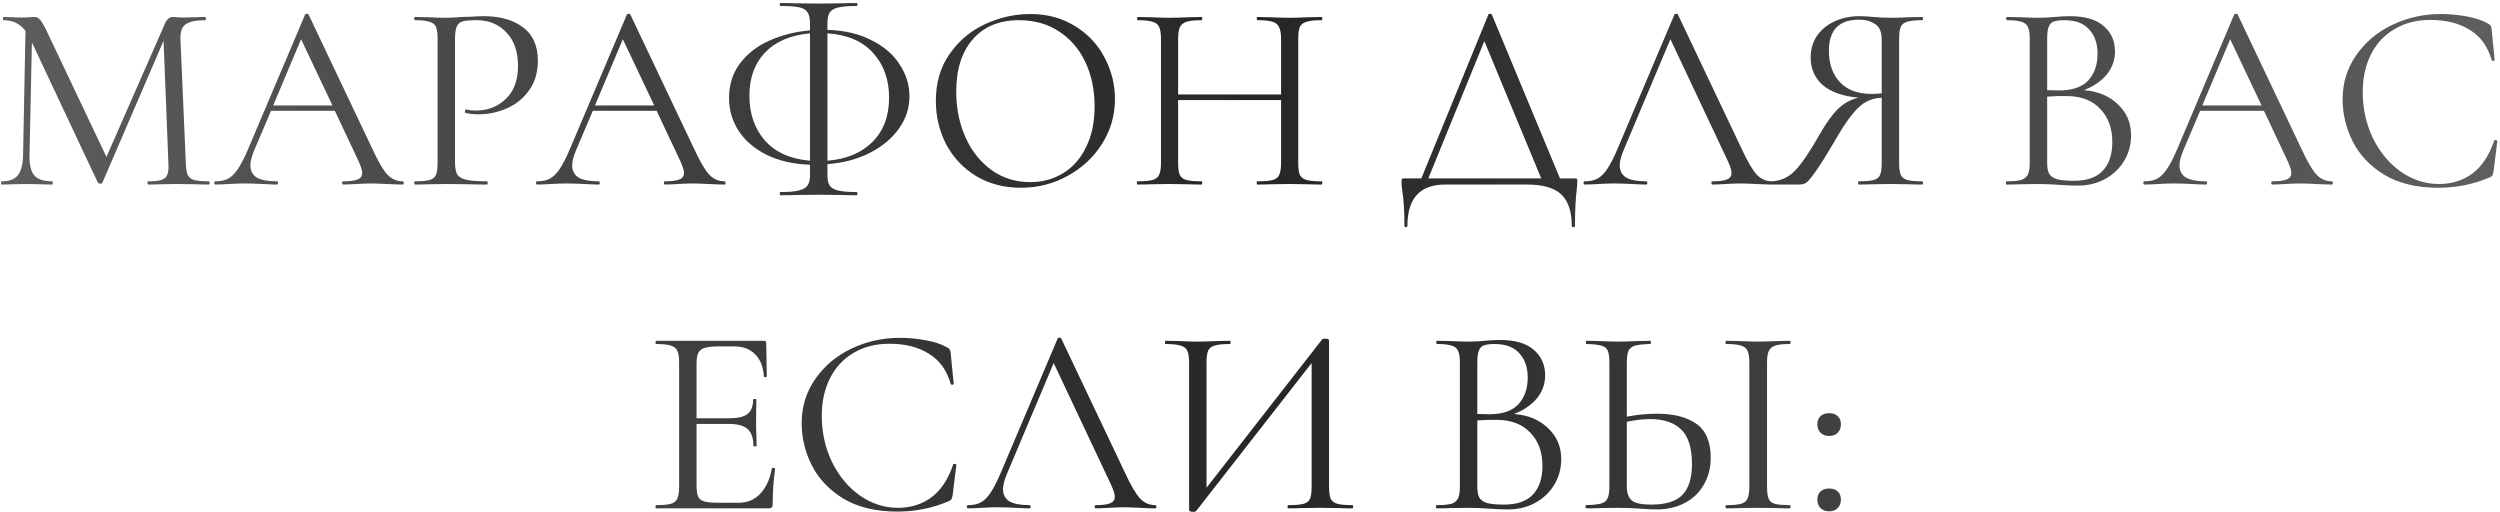 <?xml version="1.0" encoding="UTF-8"?> <svg xmlns="http://www.w3.org/2000/svg" width="718" height="147" viewBox="0 0 718 147" fill="none"> <path d="M59.985 52.076C60.139 52.076 60.216 52.23 60.216 52.538C60.216 52.846 60.139 53 59.985 53C58.394 53 57.136 52.974 56.212 52.923L50.899 52.846L45.971 52.923C45.15 52.974 43.995 53 42.506 53C42.403 53 42.352 52.846 42.352 52.538C42.352 52.23 42.403 52.076 42.506 52.076C44.251 52.076 45.535 51.948 46.356 51.691C47.229 51.383 47.793 50.87 48.05 50.151C48.358 49.432 48.461 48.303 48.358 46.763L46.972 11.728L29.416 52.461C29.313 52.666 29.108 52.769 28.8 52.769C28.543 52.769 28.312 52.666 28.107 52.461L9.165 12.19L8.472 44.607C8.421 47.328 8.883 49.253 9.858 50.382C10.833 51.511 12.553 52.076 15.017 52.076C15.12 52.076 15.171 52.23 15.171 52.538C15.171 52.846 15.12 53 15.017 53C13.58 53 12.476 52.974 11.706 52.923L7.548 52.846L3.544 52.923C2.825 52.974 1.799 53 0.464 53C0.361 53 0.31 52.846 0.31 52.538C0.31 52.23 0.361 52.076 0.464 52.076C2.62 52.076 4.16 51.511 5.084 50.382C6.059 49.201 6.573 47.276 6.624 44.607L7.317 8.879C5.777 6.826 3.672 5.799 1.003 5.799C0.9 5.799 0.849 5.645 0.849 5.337C0.849 5.029 0.9 4.875 1.003 4.875L3.852 4.952C4.365 5.003 5.084 5.029 6.008 5.029C6.932 5.029 7.702 5.003 8.318 4.952C8.985 4.901 9.499 4.875 9.858 4.875C10.525 4.875 11.064 5.132 11.475 5.645C11.937 6.107 12.579 7.185 13.4 8.879L30.571 45.069L47.357 6.8C47.922 5.517 48.692 4.875 49.667 4.875C49.924 4.875 50.283 4.901 50.745 4.952C51.258 5.003 51.926 5.029 52.747 5.029L56.366 4.952C56.931 4.901 57.778 4.875 58.907 4.875C59.061 4.875 59.138 5.029 59.138 5.337C59.138 5.645 59.061 5.799 58.907 5.799C56.34 5.799 54.492 6.184 53.363 6.954C52.285 7.673 51.772 9.059 51.823 11.112L53.363 46.763C53.414 48.354 53.594 49.509 53.902 50.228C54.261 50.947 54.877 51.434 55.75 51.691C56.623 51.948 58.034 52.076 59.985 52.076ZM115.651 52.076C115.856 52.076 115.959 52.23 115.959 52.538C115.959 52.846 115.856 53 115.651 53C114.676 53 113.161 52.949 111.108 52.846C109.055 52.743 107.566 52.692 106.642 52.692C105.513 52.692 104.075 52.743 102.33 52.846C100.687 52.949 99.43 53 98.557 53C98.352 53 98.249 52.846 98.249 52.538C98.249 52.23 98.352 52.076 98.557 52.076C100.456 52.076 101.842 51.896 102.715 51.537C103.588 51.178 104.024 50.562 104.024 49.689C104.024 48.97 103.69 47.867 103.023 46.378L96.17 31.825H77.844L72.993 43.221C72.275 44.966 71.915 46.378 71.915 47.456C71.915 49.047 72.531 50.228 73.763 50.998C75.046 51.717 76.946 52.076 79.461 52.076C79.718 52.076 79.846 52.23 79.846 52.538C79.846 52.846 79.718 53 79.461 53C78.537 53 77.203 52.949 75.457 52.846C73.507 52.743 71.812 52.692 70.375 52.692C69.04 52.692 67.501 52.743 65.755 52.846C64.215 52.949 62.932 53 61.905 53C61.648 53 61.52 52.846 61.52 52.538C61.52 52.23 61.648 52.076 61.905 52.076C63.343 52.076 64.549 51.819 65.524 51.306C66.551 50.741 67.501 49.792 68.373 48.457C69.297 47.071 70.298 45.095 71.376 42.528L87.623 4.182C87.726 4.028 87.906 3.951 88.162 3.951C88.419 3.951 88.573 4.028 88.624 4.182L106.796 42.451C108.541 46.25 110.03 48.816 111.262 50.151C112.494 51.434 113.957 52.076 115.651 52.076ZM78.46 30.285H95.477L86.468 11.266L78.46 30.285ZM130.678 46.455C130.678 48.098 130.883 49.304 131.294 50.074C131.756 50.793 132.603 51.306 133.835 51.614C135.118 51.922 137.12 52.076 139.841 52.076C139.995 52.076 140.072 52.23 140.072 52.538C140.072 52.846 139.995 53 139.841 53C137.736 53 136.093 52.974 134.913 52.923L128.214 52.846L123.055 52.923C122.079 52.974 120.77 53 119.128 53C119.025 53 118.974 52.846 118.974 52.538C118.974 52.23 119.025 52.076 119.128 52.076C121.078 52.076 122.49 51.948 123.363 51.691C124.287 51.434 124.903 50.947 125.211 50.228C125.519 49.458 125.673 48.303 125.673 46.763V11.112C125.673 9.572 125.519 8.443 125.211 7.724C124.903 7.005 124.287 6.518 123.363 6.261C122.49 5.953 121.078 5.799 119.128 5.799C119.025 5.799 118.974 5.645 118.974 5.337C118.974 5.029 119.025 4.875 119.128 4.875L122.978 4.952C125.134 5.055 126.853 5.106 128.137 5.106C129.42 5.106 130.857 5.029 132.449 4.875C133.065 4.875 134.04 4.849 135.375 4.798C136.709 4.695 137.864 4.644 138.84 4.644C143.562 4.644 147.335 5.696 150.159 7.801C153.033 9.906 154.471 13.114 154.471 17.426C154.471 20.814 153.624 23.663 151.93 25.973C150.287 28.283 148.157 30.003 145.539 31.132C142.972 32.261 140.303 32.826 137.531 32.826C135.991 32.826 134.733 32.698 133.758 32.441C133.604 32.441 133.527 32.313 133.527 32.056C133.527 31.902 133.552 31.748 133.604 31.594C133.706 31.44 133.809 31.389 133.912 31.44C134.733 31.645 135.657 31.748 136.684 31.748C140.072 31.748 142.921 30.644 145.231 28.437C147.592 26.23 148.773 23.047 148.773 18.889C148.773 14.834 147.669 11.651 145.462 9.341C143.254 6.98 140.431 5.799 136.992 5.799C135.144 5.799 133.809 5.902 132.988 6.107C132.166 6.312 131.576 6.8 131.217 7.57C130.857 8.289 130.678 9.521 130.678 11.266V46.455ZM208.066 52.076C208.271 52.076 208.374 52.23 208.374 52.538C208.374 52.846 208.271 53 208.066 53C207.091 53 205.576 52.949 203.523 52.846C201.47 52.743 199.981 52.692 199.057 52.692C197.928 52.692 196.49 52.743 194.745 52.846C193.102 52.949 191.845 53 190.972 53C190.767 53 190.664 52.846 190.664 52.538C190.664 52.23 190.767 52.076 190.972 52.076C192.871 52.076 194.257 51.896 195.13 51.537C196.003 51.178 196.439 50.562 196.439 49.689C196.439 48.97 196.106 47.867 195.438 46.378L188.585 31.825H170.259L165.408 43.221C164.689 44.966 164.33 46.378 164.33 47.456C164.33 49.047 164.946 50.228 166.178 50.998C167.461 51.717 169.361 52.076 171.876 52.076C172.133 52.076 172.261 52.23 172.261 52.538C172.261 52.846 172.133 53 171.876 53C170.952 53 169.617 52.949 167.872 52.846C165.921 52.743 164.227 52.692 162.79 52.692C161.455 52.692 159.915 52.743 158.17 52.846C156.63 52.949 155.347 53 154.32 53C154.063 53 153.935 52.846 153.935 52.538C153.935 52.23 154.063 52.076 154.32 52.076C155.757 52.076 156.964 51.819 157.939 51.306C158.966 50.741 159.915 49.792 160.788 48.457C161.712 47.071 162.713 45.095 163.791 42.528L180.038 4.182C180.141 4.028 180.32 3.951 180.577 3.951C180.834 3.951 180.988 4.028 181.039 4.182L199.211 42.451C200.957 46.25 202.445 48.816 203.677 50.151C204.909 51.434 206.372 52.076 208.066 52.076ZM170.875 30.285H187.892L178.883 11.266L170.875 30.285ZM261.196 27.667C261.196 31.004 260.195 34.084 258.193 36.907C256.191 39.73 253.393 42.066 249.8 43.914C246.258 45.711 242.202 46.789 237.634 47.148V50.459C237.634 51.64 237.839 52.564 238.25 53.231C238.66 53.898 239.456 54.386 240.637 54.694C241.869 55.002 243.665 55.156 246.027 55.156C246.181 55.156 246.258 55.31 246.258 55.618C246.258 55.926 246.181 56.08 246.027 56.08C244.179 56.08 242.716 56.054 241.638 56.003L235.016 55.926L228.702 56.003C227.572 56.054 226.058 56.08 224.159 56.08C224.005 56.08 223.928 55.926 223.928 55.618C223.928 55.31 224.005 55.156 224.159 55.156C226.52 55.156 228.291 55.002 229.472 54.694C230.704 54.386 231.525 53.898 231.936 53.231C232.398 52.564 232.629 51.64 232.629 50.459V47.302C227.855 47.148 223.697 46.198 220.155 44.453C216.664 42.708 213.995 40.423 212.147 37.6C210.299 34.725 209.375 31.568 209.375 28.129C209.375 24.33 210.427 21.019 212.532 18.196C214.688 15.373 217.511 13.191 221.002 11.651C224.544 10.06 228.419 9.084 232.629 8.725V6.723C232.629 5.286 232.398 4.233 231.936 3.566C231.525 2.847 230.729 2.36 229.549 2.103C228.419 1.846 226.623 1.718 224.159 1.718C224.005 1.718 223.928 1.59 223.928 1.333C223.928 1.025 224.005 0.871 224.159 0.871C226.058 0.871 227.572 0.897 228.702 0.948L235.016 1.025L241.715 0.948C242.793 0.897 244.23 0.871 246.027 0.871C246.181 0.871 246.258 1.025 246.258 1.333C246.258 1.59 246.181 1.718 246.027 1.718C243.614 1.718 241.817 1.872 240.637 2.18C239.507 2.437 238.712 2.924 238.25 3.643C237.839 4.362 237.634 5.44 237.634 6.877V8.571C242.562 8.725 246.797 9.726 250.339 11.574C253.932 13.371 256.627 15.706 258.424 18.581C260.272 21.404 261.196 24.433 261.196 27.667ZM255.344 28.052C255.344 22.867 253.829 18.607 250.801 15.27C247.823 11.882 243.434 9.983 237.634 9.572V46.147C243.024 45.736 247.31 43.965 250.493 40.834C253.727 37.651 255.344 33.391 255.344 28.052ZM215.227 27.513C215.227 32.646 216.715 36.933 219.693 40.372C222.721 43.76 227.033 45.685 232.629 46.147V9.572C227.033 10.085 222.721 11.933 219.693 15.116C216.715 18.247 215.227 22.38 215.227 27.513ZM293.188 53.924C288.414 53.924 284.153 52.82 280.406 50.613C276.71 48.354 273.835 45.326 271.782 41.527C269.78 37.677 268.779 33.493 268.779 28.976C268.779 23.689 270.114 19.171 272.783 15.424C275.452 11.625 278.866 8.776 283.024 6.877C287.233 4.978 291.52 4.028 295.883 4.028C300.76 4.028 305.046 5.183 308.742 7.493C312.438 9.752 315.261 12.755 317.212 16.502C319.214 20.249 320.215 24.228 320.215 28.437C320.215 33.108 318.983 37.395 316.519 41.296C314.055 45.197 310.744 48.277 306.586 50.536C302.479 52.795 298.013 53.924 293.188 53.924ZM295.883 52.307C299.374 52.307 302.505 51.46 305.277 49.766C308.1 48.072 310.308 45.582 311.899 42.297C313.542 39.012 314.363 35.11 314.363 30.593C314.363 25.768 313.465 21.481 311.668 17.734C309.871 13.987 307.33 11.061 304.045 8.956C300.811 6.851 297.012 5.799 292.649 5.799C287.002 5.799 282.588 7.621 279.405 11.266C276.222 14.911 274.631 19.916 274.631 26.281C274.631 31.106 275.529 35.521 277.326 39.525C279.123 43.478 281.638 46.609 284.872 48.919C288.106 51.178 291.776 52.307 295.883 52.307ZM379.553 52.076C379.707 52.076 379.784 52.23 379.784 52.538C379.784 52.846 379.707 53 379.553 53C377.962 53 376.704 52.974 375.78 52.923L370.467 52.846L364.769 52.923C363.896 52.974 362.69 53 361.15 53C360.996 53 360.919 52.846 360.919 52.538C360.919 52.23 360.996 52.076 361.15 52.076C363.152 52.076 364.615 51.948 365.539 51.691C366.463 51.434 367.079 50.947 367.387 50.228C367.746 49.458 367.926 48.303 367.926 46.763V28.745H338.358V46.763C338.358 48.303 338.512 49.458 338.82 50.228C339.179 50.947 339.821 51.434 340.745 51.691C341.669 51.948 343.132 52.076 345.134 52.076C345.237 52.076 345.288 52.23 345.288 52.538C345.288 52.846 345.237 53 345.134 53C343.543 53 342.285 52.974 341.361 52.923L335.817 52.846L330.504 52.923C329.58 52.974 328.297 53 326.654 53C326.551 53 326.5 52.846 326.5 52.538C326.5 52.23 326.551 52.076 326.654 52.076C328.605 52.076 330.042 51.948 330.966 51.691C331.941 51.434 332.583 50.947 332.891 50.228C333.25 49.458 333.43 48.303 333.43 46.763V11.112C333.43 9.572 333.25 8.443 332.891 7.724C332.583 7.005 331.967 6.518 331.043 6.261C330.119 5.953 328.682 5.799 326.731 5.799C326.628 5.799 326.577 5.645 326.577 5.337C326.577 5.029 326.628 4.875 326.731 4.875L330.658 4.952C332.814 5.055 334.534 5.106 335.817 5.106C337.306 5.106 339.179 5.055 341.438 4.952L345.134 4.875C345.237 4.875 345.288 5.029 345.288 5.337C345.288 5.645 345.237 5.799 345.134 5.799C343.183 5.799 341.72 5.953 340.745 6.261C339.821 6.569 339.179 7.108 338.82 7.878C338.512 8.597 338.358 9.726 338.358 11.266V27.128H367.926V11.266C367.926 9.726 367.746 8.597 367.387 7.878C367.079 7.108 366.463 6.569 365.539 6.261C364.615 5.953 363.152 5.799 361.15 5.799C360.996 5.799 360.919 5.645 360.919 5.337C360.919 5.029 360.996 4.875 361.15 4.875L364.769 4.952C367.028 5.055 368.927 5.106 370.467 5.106C371.853 5.106 373.624 5.055 375.78 4.952L379.553 4.875C379.707 4.875 379.784 5.029 379.784 5.337C379.784 5.645 379.707 5.799 379.553 5.799C377.602 5.799 376.165 5.953 375.241 6.261C374.317 6.518 373.675 7.005 373.316 7.724C373.008 8.443 372.854 9.572 372.854 11.112V46.763C372.854 48.303 373.008 49.458 373.316 50.228C373.675 50.947 374.317 51.434 375.241 51.691C376.165 51.948 377.602 52.076 379.553 52.076ZM452.177 51.229C452.587 51.229 452.818 51.28 452.87 51.383C452.972 51.434 453.024 51.665 453.024 52.076C453.024 52.333 452.972 53.026 452.87 54.155C452.51 57.03 452.331 60.597 452.331 64.858C452.331 65.115 452.177 65.243 451.869 65.243C451.561 65.243 451.407 65.115 451.407 64.858C451.407 60.751 450.406 57.748 448.404 55.849C446.402 53.95 443.116 53 438.548 53H415.063C407.825 53 404.206 56.953 404.206 64.858C404.206 65.115 404.052 65.243 403.744 65.243C403.487 65.243 403.359 65.115 403.359 64.858C403.359 60.7 403.153 57.389 402.743 54.925C402.589 53.95 402.512 53 402.512 52.076C402.512 51.665 402.563 51.434 402.666 51.383C402.768 51.28 402.999 51.229 403.359 51.229H408.21L427.46 4.182C427.511 4.028 427.665 3.951 427.922 3.951C428.23 3.951 428.409 4.028 428.461 4.182L448.019 51.229H452.177ZM410.212 51.229H442.629L426.305 11.805L410.212 51.229ZM508.923 52.076C509.128 52.076 509.231 52.23 509.231 52.538C509.231 52.846 509.128 53 508.923 53C507.947 53 506.433 52.949 504.38 52.846C502.326 52.743 500.838 52.692 499.914 52.692C498.784 52.692 497.347 52.743 495.602 52.846C493.959 52.949 492.701 53 491.829 53C491.623 53 491.521 52.846 491.521 52.538C491.521 52.23 491.623 52.076 491.829 52.076C493.728 52.076 495.114 51.896 495.987 51.537C496.859 51.178 497.296 50.562 497.296 49.689C497.296 48.97 496.962 47.867 496.295 46.378L479.74 11.266L466.265 43.221C465.546 44.966 465.187 46.378 465.187 47.456C465.187 49.047 465.803 50.228 467.035 50.998C468.318 51.717 470.217 52.076 472.733 52.076C472.989 52.076 473.118 52.23 473.118 52.538C473.118 52.846 472.989 53 472.733 53C471.809 53 470.474 52.949 468.729 52.846C466.778 52.743 465.084 52.692 463.647 52.692C462.312 52.692 460.772 52.743 459.027 52.846C457.487 52.949 456.203 53 455.177 53C454.92 53 454.792 52.846 454.792 52.538C454.792 52.23 454.92 52.076 455.177 52.076C456.614 52.076 457.82 51.819 458.796 51.306C459.822 50.741 460.772 49.792 461.645 48.457C462.569 47.071 463.57 45.095 464.648 42.528L480.895 4.182C480.997 4.028 481.177 3.951 481.434 3.951C481.69 3.951 481.844 4.028 481.896 4.182L500.068 42.451C501.813 46.25 503.302 48.816 504.534 50.151C505.766 51.434 507.229 52.076 508.923 52.076ZM552.131 52.076C552.234 52.076 552.285 52.23 552.285 52.538C552.285 52.846 552.234 53 552.131 53C550.488 53 549.205 52.974 548.281 52.923L542.968 52.846L537.578 52.923C536.654 52.974 535.396 53 533.805 53C533.702 53 533.651 52.846 533.651 52.538C533.651 52.23 533.702 52.076 533.805 52.076C535.756 52.076 537.193 51.948 538.117 51.691C539.041 51.434 539.657 50.947 539.965 50.228C540.273 49.458 540.427 48.303 540.427 46.763V28.052C538.733 28.155 537.27 28.54 536.038 29.207C534.806 29.823 533.497 30.978 532.111 32.672C530.725 34.315 529.082 36.779 527.183 40.064C524.668 44.376 522.743 47.456 521.408 49.304C520.125 51.152 519.201 52.23 518.636 52.538C518.123 52.846 517.43 53 516.557 53H508.626C508.472 53 508.395 52.846 508.395 52.538C508.395 52.23 508.472 52.076 508.626 52.076C511.295 52.025 513.605 50.998 515.556 48.996C517.507 46.943 519.868 43.452 522.64 38.524C524.591 35.136 526.387 32.672 528.03 31.132C529.673 29.592 531.572 28.565 533.728 28.052C529.262 27.641 525.848 26.435 523.487 24.433C521.177 22.38 520.022 19.736 520.022 16.502C520.022 14.192 520.612 12.139 521.793 10.342C523.025 8.545 524.693 7.159 526.798 6.184C528.954 5.157 531.367 4.644 534.036 4.644C535.217 4.644 536.577 4.721 538.117 4.875C538.733 4.926 539.452 4.978 540.273 5.029C541.094 5.08 541.993 5.106 542.968 5.106C544.303 5.106 546.048 5.055 548.204 4.952L552.131 4.875C552.234 4.875 552.285 5.029 552.285 5.337C552.285 5.645 552.234 5.799 552.131 5.799C550.129 5.799 548.666 5.953 547.742 6.261C546.818 6.518 546.202 7.005 545.894 7.724C545.586 8.443 545.432 9.572 545.432 11.112V46.763C545.432 48.303 545.586 49.458 545.894 50.228C546.253 50.947 546.869 51.434 547.742 51.691C548.666 51.948 550.129 52.076 552.131 52.076ZM525.258 14.577C525.258 18.324 526.31 21.327 528.415 23.586C530.52 25.845 533.574 26.974 537.578 26.974C538.245 26.974 539.195 26.923 540.427 26.82V11.266C540.427 9.213 539.811 7.775 538.579 6.954C537.347 6.081 535.807 5.645 533.959 5.645C528.158 5.645 525.258 8.622 525.258 14.577ZM598.495 25.896C602.55 26.204 605.81 27.564 608.274 29.977C610.789 32.338 612.047 35.29 612.047 38.832C612.047 41.553 611.379 44.017 610.045 46.224C608.71 48.431 606.862 50.177 604.501 51.46C602.191 52.692 599.598 53.308 596.724 53.308C595.03 53.308 593.182 53.231 591.18 53.077C590.461 53.026 589.614 52.974 588.639 52.923C587.663 52.872 586.585 52.846 585.405 52.846L580.169 52.923C579.245 52.974 577.936 53 576.242 53C576.139 53 576.088 52.846 576.088 52.538C576.088 52.23 576.139 52.076 576.242 52.076C578.141 52.076 579.553 51.948 580.477 51.691C581.401 51.383 582.042 50.87 582.402 50.151C582.761 49.432 582.941 48.303 582.941 46.763V11.112C582.941 9.572 582.761 8.443 582.402 7.724C582.094 7.005 581.478 6.518 580.554 6.261C579.681 5.953 578.295 5.799 576.396 5.799C576.242 5.799 576.165 5.645 576.165 5.337C576.165 5.029 576.242 4.875 576.396 4.875L580.169 4.952C582.325 5.055 584.07 5.106 585.405 5.106C586.329 5.106 587.176 5.08 587.946 5.029C588.767 4.978 589.46 4.926 590.025 4.875C591.616 4.721 593.105 4.644 594.491 4.644C598.803 4.644 602.037 5.594 604.193 7.493C606.349 9.341 607.427 11.779 607.427 14.808C607.427 17.272 606.631 19.479 605.04 21.43C603.448 23.329 601.267 24.818 598.495 25.896ZM592.874 5.799C591.539 5.799 590.538 5.927 589.871 6.184C589.203 6.389 588.716 6.877 588.408 7.647C588.1 8.366 587.946 9.572 587.946 11.266V25.896L591.411 25.973C595.158 25.973 597.93 25.023 599.727 23.124C601.523 21.173 602.422 18.607 602.422 15.424C602.422 12.549 601.626 10.239 600.035 8.494C598.495 6.697 596.108 5.799 592.874 5.799ZM595.569 51.922C599.316 51.922 602.088 50.972 603.885 49.073C605.733 47.122 606.657 44.35 606.657 40.757C606.657 36.856 605.502 33.699 603.192 31.286C600.933 28.873 597.802 27.641 593.798 27.59C592.155 27.539 590.204 27.59 587.946 27.744V46.763C587.946 48.098 588.125 49.124 588.485 49.843C588.895 50.562 589.64 51.101 590.718 51.46C591.847 51.768 593.464 51.922 595.569 51.922ZM669.69 52.076C669.896 52.076 669.998 52.23 669.998 52.538C669.998 52.846 669.896 53 669.69 53C668.715 53 667.201 52.949 665.147 52.846C663.094 52.743 661.605 52.692 660.681 52.692C659.552 52.692 658.115 52.743 656.369 52.846C654.727 52.949 653.469 53 652.596 53C652.391 53 652.288 52.846 652.288 52.538C652.288 52.23 652.391 52.076 652.596 52.076C654.496 52.076 655.882 51.896 656.754 51.537C657.627 51.178 658.063 50.562 658.063 49.689C658.063 48.97 657.73 47.867 657.062 46.378L650.209 31.825H631.883L627.032 43.221C626.314 44.966 625.954 46.378 625.954 47.456C625.954 49.047 626.57 50.228 627.802 50.998C629.086 51.717 630.985 52.076 633.5 52.076C633.757 52.076 633.885 52.23 633.885 52.538C633.885 52.846 633.757 53 633.5 53C632.576 53 631.242 52.949 629.496 52.846C627.546 52.743 625.852 52.692 624.414 52.692C623.08 52.692 621.54 52.743 619.794 52.846C618.254 52.949 616.971 53 615.944 53C615.688 53 615.559 52.846 615.559 52.538C615.559 52.23 615.688 52.076 615.944 52.076C617.382 52.076 618.588 51.819 619.563 51.306C620.59 50.741 621.54 49.792 622.412 48.457C623.336 47.071 624.337 45.095 625.415 42.528L641.662 4.182C641.765 4.028 641.945 3.951 642.201 3.951C642.458 3.951 642.612 4.028 642.663 4.182L660.835 42.451C662.581 46.25 664.069 48.816 665.301 50.151C666.533 51.434 667.996 52.076 669.69 52.076ZM632.499 30.285H649.516L640.507 11.266L632.499 30.285ZM700.985 4.028C703.449 4.028 705.939 4.259 708.454 4.721C710.97 5.183 712.972 5.85 714.46 6.723C714.922 6.928 715.205 7.159 715.307 7.416C715.461 7.621 715.564 8.006 715.615 8.571L716.462 17.195C716.462 17.349 716.334 17.452 716.077 17.503C715.821 17.503 715.667 17.426 715.615 17.272C714.486 13.319 712.381 10.419 709.301 8.571C706.273 6.672 702.5 5.722 697.982 5.722C694.081 5.722 690.667 6.595 687.741 8.34C684.815 10.034 682.557 12.447 680.965 15.578C679.374 18.709 678.578 22.328 678.578 26.435C678.578 31.209 679.554 35.624 681.504 39.679C683.506 43.734 686.176 46.943 689.512 49.304C692.9 51.665 696.545 52.846 700.446 52.846C704.142 52.846 707.351 51.845 710.071 49.843C712.792 47.79 714.871 44.658 716.308 40.449C716.308 40.295 716.411 40.218 716.616 40.218C716.77 40.218 716.899 40.244 717.001 40.295C717.155 40.346 717.232 40.423 717.232 40.526L716.154 49.227C716.052 49.843 715.923 50.254 715.769 50.459C715.667 50.613 715.384 50.793 714.922 50.998C710.302 52.949 705.426 53.924 700.292 53.924C694.132 53.924 688.973 52.692 684.815 50.228C680.709 47.713 677.68 44.53 675.729 40.68C673.779 36.83 672.803 32.775 672.803 28.514C672.803 23.791 674.112 19.556 676.73 15.809C679.348 12.062 682.813 9.161 687.125 7.108C691.437 5.055 696.057 4.028 700.985 4.028ZM221.686 134.527C221.686 134.424 221.789 134.373 221.994 134.373C222.148 134.373 222.276 134.399 222.379 134.45C222.533 134.501 222.61 134.578 222.61 134.681C222.148 137.915 221.917 141.303 221.917 144.845C221.917 145.256 221.814 145.564 221.609 145.769C221.455 145.923 221.147 146 220.685 146H188.422C188.319 146 188.268 145.846 188.268 145.538C188.268 145.23 188.319 145.076 188.422 145.076C190.373 145.076 191.784 144.948 192.657 144.691C193.581 144.434 194.197 143.947 194.505 143.228C194.864 142.458 195.044 141.303 195.044 139.763V104.112C195.044 102.572 194.864 101.443 194.505 100.724C194.197 100.005 193.581 99.518 192.657 99.261C191.784 98.953 190.373 98.799 188.422 98.799C188.319 98.799 188.268 98.645 188.268 98.337C188.268 98.029 188.319 97.875 188.422 97.875H219.376C219.838 97.875 220.069 98.106 220.069 98.568L220.223 108.039C220.223 108.193 220.095 108.296 219.838 108.347C219.581 108.347 219.427 108.27 219.376 108.116C219.222 105.395 218.401 103.291 216.912 101.802C215.423 100.262 213.447 99.492 210.983 99.492H206.286C204.489 99.492 203.155 99.646 202.282 99.954C201.461 100.211 200.87 100.698 200.511 101.417C200.203 102.084 200.049 103.111 200.049 104.497V120.128H209.443C211.907 120.128 213.652 119.717 214.679 118.896C215.757 118.075 216.296 116.689 216.296 114.738C216.296 114.635 216.45 114.584 216.758 114.584C217.066 114.584 217.22 114.635 217.22 114.738L217.143 120.975C217.143 122.464 217.169 123.593 217.22 124.363L217.297 128.059C217.297 128.162 217.143 128.213 216.835 128.213C216.527 128.213 216.373 128.162 216.373 128.059C216.373 125.8 215.808 124.183 214.679 123.208C213.601 122.233 211.779 121.745 209.212 121.745H200.049V139.455C200.049 140.892 200.203 141.945 200.511 142.612C200.819 143.279 201.384 143.741 202.205 143.998C203.026 144.255 204.31 144.383 206.055 144.383H212.215C214.679 144.383 216.732 143.51 218.375 141.765C220.018 140.02 221.121 137.607 221.686 134.527ZM258.423 97.028C260.887 97.028 263.377 97.259 265.892 97.721C268.408 98.183 270.41 98.85 271.898 99.723C272.36 99.928 272.643 100.159 272.745 100.416C272.899 100.621 273.002 101.006 273.053 101.571L273.9 110.195C273.9 110.349 273.772 110.452 273.515 110.503C273.259 110.503 273.105 110.426 273.053 110.272C271.924 106.319 269.819 103.419 266.739 101.571C263.711 99.672 259.938 98.722 255.42 98.722C251.519 98.722 248.105 99.595 245.179 101.34C242.253 103.034 239.995 105.447 238.403 108.578C236.812 111.709 236.016 115.328 236.016 119.435C236.016 124.209 236.992 128.624 238.942 132.679C240.944 136.734 243.614 139.943 246.95 142.304C250.338 144.665 253.983 145.846 257.884 145.846C261.58 145.846 264.789 144.845 267.509 142.843C270.23 140.79 272.309 137.658 273.746 133.449C273.746 133.295 273.849 133.218 274.054 133.218C274.208 133.218 274.337 133.244 274.439 133.295C274.593 133.346 274.67 133.423 274.67 133.526L273.592 142.227C273.49 142.843 273.361 143.254 273.207 143.459C273.105 143.613 272.822 143.793 272.36 143.998C267.74 145.949 262.864 146.924 257.73 146.924C251.57 146.924 246.411 145.692 242.253 143.228C238.147 140.713 235.118 137.53 233.167 133.68C231.217 129.83 230.241 125.775 230.241 121.514C230.241 116.791 231.55 112.556 234.168 108.809C236.786 105.062 240.251 102.161 244.563 100.108C248.875 98.055 253.495 97.028 258.423 97.028ZM331.8 145.076C332.005 145.076 332.108 145.23 332.108 145.538C332.108 145.846 332.005 146 331.8 146C330.825 146 329.31 145.949 327.257 145.846C325.204 145.743 323.715 145.692 322.791 145.692C321.662 145.692 320.224 145.743 318.479 145.846C316.836 145.949 315.579 146 314.706 146C314.501 146 314.398 145.846 314.398 145.538C314.398 145.23 314.501 145.076 314.706 145.076C316.605 145.076 317.991 144.896 318.864 144.537C319.737 144.178 320.173 143.562 320.173 142.689C320.173 141.97 319.839 140.867 319.172 139.378L302.617 104.266L289.142 136.221C288.423 137.966 288.064 139.378 288.064 140.456C288.064 142.047 288.68 143.228 289.912 143.998C291.195 144.717 293.095 145.076 295.61 145.076C295.867 145.076 295.995 145.23 295.995 145.538C295.995 145.846 295.867 146 295.61 146C294.686 146 293.351 145.949 291.606 145.846C289.655 145.743 287.961 145.692 286.524 145.692C285.189 145.692 283.649 145.743 281.904 145.846C280.364 145.949 279.081 146 278.054 146C277.797 146 277.669 145.846 277.669 145.538C277.669 145.23 277.797 145.076 278.054 145.076C279.491 145.076 280.698 144.819 281.673 144.306C282.7 143.741 283.649 142.792 284.522 141.457C285.446 140.071 286.447 138.095 287.525 135.528L303.772 97.182C303.875 97.028 304.054 96.951 304.311 96.951C304.568 96.951 304.722 97.028 304.773 97.182L322.945 135.451C324.69 139.25 326.179 141.816 327.411 143.151C328.643 144.434 330.106 145.076 331.8 145.076ZM388.406 145.076C388.56 145.076 388.637 145.23 388.637 145.538C388.637 145.846 388.56 146 388.406 146C386.815 146 385.532 145.974 384.556 145.923L379.243 145.846L373.622 145.923C372.698 145.974 371.492 146 370.003 146C369.849 146 369.772 145.846 369.772 145.538C369.772 145.23 369.849 145.076 370.003 145.076C372.005 145.076 373.468 144.948 374.392 144.691C375.316 144.434 375.932 143.947 376.24 143.228C376.548 142.509 376.702 141.354 376.702 139.763V104.266L343.592 146.693C343.438 146.898 343.13 147.001 342.668 147.001C341.898 147.001 341.513 146.821 341.513 146.462V104.112C341.513 102.572 341.334 101.443 340.974 100.724C340.666 100.005 340.025 99.518 339.049 99.261C338.125 98.953 336.688 98.799 334.737 98.799C334.635 98.799 334.583 98.645 334.583 98.337C334.583 98.029 334.635 97.875 334.737 97.875L338.741 97.952C340.897 98.055 342.643 98.106 343.977 98.106C345.466 98.106 347.34 98.055 349.598 97.952L353.217 97.875C353.371 97.875 353.448 98.029 353.448 98.337C353.448 98.645 353.371 98.799 353.217 98.799C351.215 98.799 349.752 98.953 348.828 99.261C347.904 99.518 347.288 100.005 346.98 100.724C346.672 101.443 346.518 102.572 346.518 104.112V140.071L379.705 97.49C379.859 97.336 380.142 97.259 380.552 97.259C381.322 97.259 381.707 97.439 381.707 97.798V139.763C381.707 141.303 381.861 142.458 382.169 143.228C382.529 143.947 383.17 144.434 384.094 144.691C385.018 144.948 386.456 145.076 388.406 145.076ZM434.832 118.896C438.887 119.204 442.147 120.564 444.611 122.977C447.126 125.338 448.384 128.29 448.384 131.832C448.384 134.553 447.717 137.017 446.382 139.224C445.047 141.431 443.199 143.177 440.838 144.46C438.528 145.692 435.936 146.308 433.061 146.308C431.367 146.308 429.519 146.231 427.517 146.077C426.798 146.026 425.951 145.974 424.976 145.923C424.001 145.872 422.923 145.846 421.742 145.846L416.506 145.923C415.582 145.974 414.273 146 412.579 146C412.476 146 412.425 145.846 412.425 145.538C412.425 145.23 412.476 145.076 412.579 145.076C414.478 145.076 415.89 144.948 416.814 144.691C417.738 144.383 418.38 143.87 418.739 143.151C419.098 142.432 419.278 141.303 419.278 139.763V104.112C419.278 102.572 419.098 101.443 418.739 100.724C418.431 100.005 417.815 99.518 416.891 99.261C416.018 98.953 414.632 98.799 412.733 98.799C412.579 98.799 412.502 98.645 412.502 98.337C412.502 98.029 412.579 97.875 412.733 97.875L416.506 97.952C418.662 98.055 420.407 98.106 421.742 98.106C422.666 98.106 423.513 98.08 424.283 98.029C425.104 97.978 425.797 97.926 426.362 97.875C427.953 97.721 429.442 97.644 430.828 97.644C435.14 97.644 438.374 98.594 440.53 100.493C442.686 102.341 443.764 104.779 443.764 107.808C443.764 110.272 442.968 112.479 441.377 114.43C439.786 116.329 437.604 117.818 434.832 118.896ZM429.211 98.799C427.876 98.799 426.875 98.927 426.208 99.184C425.541 99.389 425.053 99.877 424.745 100.647C424.437 101.366 424.283 102.572 424.283 104.266V118.896L427.748 118.973C431.495 118.973 434.267 118.023 436.064 116.124C437.861 114.173 438.759 111.607 438.759 108.424C438.759 105.549 437.963 103.239 436.372 101.494C434.832 99.697 432.445 98.799 429.211 98.799ZM431.906 144.922C435.653 144.922 438.425 143.972 440.222 142.073C442.07 140.122 442.994 137.35 442.994 133.757C442.994 129.856 441.839 126.699 439.529 124.286C437.27 121.873 434.139 120.641 430.135 120.59C428.492 120.539 426.542 120.59 424.283 120.744V139.763C424.283 141.098 424.463 142.124 424.822 142.843C425.233 143.562 425.977 144.101 427.055 144.46C428.184 144.768 429.801 144.922 431.906 144.922ZM475.844 118.819C480.72 118.819 484.519 119.794 487.24 121.745C489.96 123.696 491.321 126.93 491.321 131.447C491.321 134.373 490.653 136.965 489.319 139.224C488.035 141.483 486.213 143.228 483.852 144.46C481.49 145.692 478.795 146.308 475.767 146.308C474.432 146.308 472.841 146.231 470.993 146.077C470.274 146.026 469.35 145.974 468.221 145.923C467.143 145.872 465.936 145.846 464.602 145.846L459.52 145.923C458.544 145.974 457.21 146 455.516 146C455.413 146 455.362 145.846 455.362 145.538C455.362 145.23 455.413 145.076 455.516 145.076C457.466 145.025 458.904 144.871 459.828 144.614C460.752 144.357 461.368 143.87 461.676 143.151C462.035 142.432 462.215 141.303 462.215 139.763V104.112C462.215 102.572 462.061 101.443 461.753 100.724C461.445 100.005 460.829 99.518 459.905 99.261C459.032 99.004 457.62 98.85 455.67 98.799C455.516 98.799 455.439 98.645 455.439 98.337C455.439 98.029 455.516 97.875 455.67 97.875L459.366 97.952C461.419 98.055 463.164 98.106 464.602 98.106C466.09 98.106 467.964 98.055 470.223 97.952L473.996 97.875C474.098 97.875 474.15 98.029 474.15 98.337C474.15 98.645 474.098 98.799 473.996 98.799C471.994 98.85 470.531 99.004 469.607 99.261C468.683 99.518 468.041 100.031 467.682 100.801C467.374 101.52 467.22 102.675 467.22 104.266V119.666C470.146 119.101 473.02 118.819 475.844 118.819ZM514.036 145.076C514.19 145.076 514.267 145.23 514.267 145.538C514.267 145.846 514.19 146 514.036 146C512.496 146 511.264 145.974 510.34 145.923L504.873 145.846L499.56 145.923C498.636 145.974 497.378 146 495.787 146C495.633 146 495.556 145.846 495.556 145.538C495.556 145.23 495.633 145.076 495.787 145.076C497.737 145.076 499.149 144.948 500.022 144.691C500.946 144.434 501.562 143.947 501.87 143.228C502.229 142.458 502.409 141.303 502.409 139.763V104.112C502.409 102.572 502.229 101.443 501.87 100.724C501.562 100.005 500.946 99.518 500.022 99.261C499.149 98.953 497.737 98.799 495.787 98.799C495.633 98.799 495.556 98.645 495.556 98.337C495.556 98.029 495.633 97.875 495.787 97.875L499.56 97.952C501.716 98.055 503.487 98.106 504.873 98.106C506.413 98.106 508.261 98.055 510.417 97.952L514.036 97.875C514.19 97.875 514.267 98.029 514.267 98.337C514.267 98.645 514.19 98.799 514.036 98.799C512.136 98.799 510.725 98.953 509.801 99.261C508.928 99.569 508.312 100.108 507.953 100.878C507.645 101.597 507.491 102.726 507.491 104.266V139.763C507.491 141.303 507.645 142.458 507.953 143.228C508.261 143.947 508.851 144.434 509.724 144.691C510.648 144.948 512.085 145.076 514.036 145.076ZM474.227 144.922C478.385 144.922 481.362 143.998 483.159 142.15C485.007 140.251 485.931 137.299 485.931 133.295C485.931 128.675 484.904 125.364 482.851 123.362C480.797 121.36 477.82 120.359 473.919 120.359C471.917 120.359 469.684 120.616 467.22 121.129V139.763C467.22 141.56 467.682 142.869 468.606 143.69C469.53 144.511 471.403 144.922 474.227 144.922ZM525.323 125.21C524.296 125.21 523.475 124.902 522.859 124.286C522.243 123.67 521.935 122.849 521.935 121.822C521.935 120.847 522.243 120.077 522.859 119.512C523.475 118.947 524.296 118.665 525.323 118.665C526.401 118.665 527.222 118.947 527.787 119.512C528.403 120.077 528.711 120.847 528.711 121.822C528.711 122.849 528.403 123.67 527.787 124.286C527.222 124.902 526.401 125.21 525.323 125.21ZM525.323 146.847C524.296 146.847 523.475 146.539 522.859 145.923C522.243 145.307 521.935 144.486 521.935 143.459C521.935 142.484 522.243 141.714 522.859 141.149C523.475 140.584 524.296 140.302 525.323 140.302C526.401 140.302 527.222 140.584 527.787 141.149C528.403 141.714 528.711 142.484 528.711 143.459C528.711 144.486 528.403 145.307 527.787 145.923C527.222 146.539 526.401 146.847 525.323 146.847Z" fill="url(#paint0_linear_106_64)"></path> <defs> <linearGradient id="paint0_linear_106_64" x1="-67.487" y1="47.605" x2="794.98" y2="42.375" gradientUnits="userSpaceOnUse"> <stop stop-color="#262626" stop-opacity="0.7"></stop> <stop offset="0.5" stop-color="#262626"></stop> <stop offset="1" stop-color="#262626" stop-opacity="0.68"></stop> </linearGradient> </defs> </svg> 
